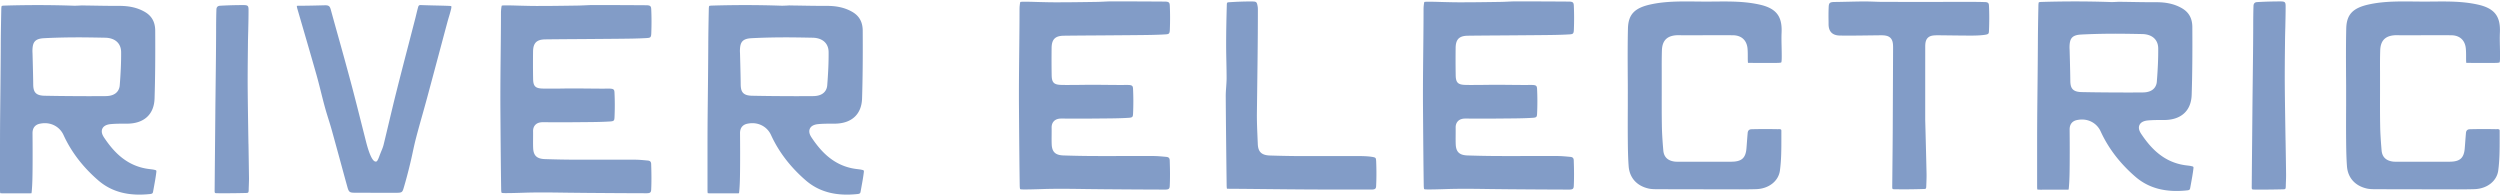 <svg xmlns="http://www.w3.org/2000/svg" width="1637" height="128" fill="none"><g clip-path="url(#a)" fill="#829CC7"><path d="M100.728 111.13c1.786.321 1.761.488 1.614 1.763-.391 3.252-1.015 6.636-1.565 9.638l-.551 3.014c-.147.893-.465 1.334-1.798 1.489-14.237 1.561-25.332-1.358-34.077-8.911-10.091-8.721-17.748-18.728-22.763-29.724-2.178-4.765-6.862-7.744-12.232-7.744-1.1 0-2.263.143-3.437.394-2.128.488-4.648 1.965-4.624 6.194.074 7.768.098 16.048.025 23.565-.05 5.171-.11 9.817-.538 14.451-.025.25-.086.905-.172 1.299-.342.023-.856.023-1.088.023h-.514c-5.455 0-10.947 0-16.672.036-1.639 0-2.153-.167-2.153-.083-.048-.107-.183-.584-.183-2.085v-29.45c0-7.577.049-15.154.122-22.73l.172-16.227C.379 47.608.453 39.161.5 30.726.526 22.65.673 14.488.844 6.15c.037-1.787.232-2.156.281-2.228.074-.047.404-.214 1.908-.262 15.363-.453 30.506-.44 45.037.072 1.211.047 2.41-.024 3.609-.072l.587-.036c.66-.035 1.32-.095 2.03-.047 2.887.035 5.786.083 8.66.13 4.404.084 8.917.144 13.822.144h1.358c6.764 0 12.073 1.263 16.733 3.967 4.525 2.633 6.727 6.636 6.764 12.223.11 17.894-.025 31.606-.428 44.46-.33 10.39-6.862 16.394-17.907 16.477H81.34c-2.79 0-5.651.012-8.526.262-1.223.107-4.489.405-5.737 2.895-1.235 2.49.514 5.099 1.175 6.088 5.724 8.494 14.213 18.501 29.099 20.419l.868.108c.844.107 1.676.202 2.52.357l-.012.024ZM56.474 62.976c4.232 0 8.464-.012 12.696-.048 7.865-.047 9.076-4.944 9.235-7.052.685-8.757.954-15.476.905-21.766-.049-5.743-3.95-9.269-10.421-9.412l-1.077-.024c-5.895-.107-12.574-.238-18.959-.202-7.816.047-14.213.238-20.096.548-6.14.333-7.34 2.859-7.51 7.708-.025.727 0 1.453.048 2.168l.208 7.958c.098 4.146.208 8.304.245 12.45.061 4.574 1.272 7.243 7.339 7.386 6.324.131 13.027.214 20.476.25 2.311.012 4.611.012 6.91.012v.024ZM162.706 94.165c.122 7.255.232 14.522.33 21.789.036 1.632-.025 3.265-.098 5.278a115.42 115.42 0 0 0-.086 2.859c-.049 2.228-.244 2.228-1.969 2.276-6.177.155-12.427.214-18.568.155-1.663-.012-1.785-.06-1.773-1.823.085-10.067.171-20.134.269-30.2l.183-20.146c.025-3.813.074-7.637.123-11.723l.085-7.791c.135-11.008.269-22.374.306-33.5 0-4.79.025-9.948.196-15.083.049-1.585.844-2.419 2.409-2.502 5.676-.31 10.275-.429 15.376-.429 2.788.036 3.253.465 3.253 3.133.012 4.17-.085 8.423-.183 12.545v.477c-.086 3.026-.172 6.052-.208 9.078l-.025 3.026c-.11 9.268-.208 18.87-.122 28.306.11 11.425.294 22.838.477 34.263h.025v.012ZM295.517 4.147c.036.084.146.525-.135 1.704-.391 1.692-.893 3.42-1.394 5.075-.367 1.203-.71 2.383-1.04 3.598-1.969 7.315-3.914 14.618-5.871 21.932-2.52 9.424-5.04 18.847-7.584 28.26a1140.12 1140.12 0 0 1-2.997 10.78c-1.382 4.885-2.752 9.782-4.036 14.69-.844 3.228-1.578 6.552-2.263 9.757a241.192 241.192 0 0 1-1.712 7.553c-1.431 5.933-2.74 10.806-4.086 15.333-.942 3.133-1.137 3.407-5.113 3.407-9.039 0-18.078 0-27.129-.048-3.132 0-3.768-.488-4.612-3.467-1.663-5.956-3.278-11.937-4.905-17.905l-.342-1.263c-1.651-5.993-3.29-12.009-4.954-18.001-.722-2.598-1.517-5.183-2.397-7.97-.808-2.586-1.603-5.183-2.312-7.792-.856-3.133-1.651-6.29-2.434-9.435-.918-3.646-1.859-7.398-2.899-11.092-2.899-10.245-5.884-20.479-8.868-30.724l-3.608-12.39c-.11-.393-.233-.763-.306-1.168-.11-.548-.147-.917-.147-1.143a9.405 9.405 0 0 1 1.26-.072c6.03-.012 11.95-.167 17.283-.31 2.3 0 3.058.572 3.658 2.776a2532.2 2532.2 0 0 0 4.648 16.762 2790.983 2790.983 0 0 1 8.256 29.986c2.202 8.197 4.33 16.572 6.373 24.673l3.608 14.26c1.211 4.778 4.159 15.738 7.376 13.629.917-1.322 1.394-2.847 1.969-4.372.342-.882.66-1.656.942-2.347.575-1.382 1.064-2.597 1.406-3.943 1.199-4.908 2.361-9.817 3.633-15.142 1.541-6.457 3.07-12.926 4.697-19.36 2.654-10.567 5.382-21.098 8.134-31.641l4.073-15.738c.318-1.167.6-2.347.881-3.538.391-1.609.771-3.193 1.223-4.801.269-.977.624-1.478 2.141-1.323 2.703.108 5.406.167 8.122.239l1.137.023c2.997.072 5.994.131 8.978.263.942.023 1.297.202 1.358.202V4.1l-.012.047ZM424.207 105.125c1.48.143 2.128.822 2.177 2.264.232 6.767.245 11.889.024 16.643-.085 1.882-.538 2.502-3.07 2.502-13.173-.024-26.322-.12-39.532-.227l-11.449-.119c-6.752-.083-13.345-.214-20.219-.155-3.499 0-7.046.096-10.471.203-3.437.107-6.874.214-10.47.214-1.602 0-2.532-.083-2.74-.226-.269-.358-.306-2.323-.306-2.955-.171-11.437-.269-22.861-.366-34.275l-.098-13.748c-.025-3.442-.049-6.897-.049-10.352 0-9.329.085-18.704.183-28.08.098-9.4.208-18.811.208-28.187 0-.906.037-1.835.147-2.74.171-1.573.318-2.061.379-2.169.147-.083.624-.178 2.153-.178 2.691-.036 5.443.047 8.195.13l2.153.06c3.339.084 6.703.18 10.042.18 7.241.011 14.47-.072 21.54-.18l5.602-.083c1.419-.012 2.813-.083 4.208-.143l.587-.024c1.798-.083 3.584-.178 5.382-.178 11.559 0 23.105.06 34.64.13 2.96.012 3.278.751 3.376 2.705.232 4.932.244 10.233.024 15.761-.11 2.585-.587 2.86-2.813 3.003-5.908.369-11.987.416-17.968.476l-3.658.036c-6.446.06-12.916.107-19.362.155l-3.193.023c-7.473.048-14.947.096-22.408.191-5.676.084-7.926 2.323-8.012 7.994a626.038 626.038 0 0 0 .037 17.822c.073 4.944 1.492 6.315 6.605 6.398 3.082.083 6.152.024 9.223 0h1.834c6.238-.107 12.513-.084 18.776-.012l7.559.06h2.642c1.174-.012 2.349-.048 3.498-.012 2.753.071 3.058.786 3.144 2.525.269 5.266.269 10.71.024 16.167-.11 2.275-.318 2.644-3.021 2.823-5.81.358-11.865.393-17.21.43l-3.975.035c-7.046.083-14.433.06-22.739.012-2.104 0-3.681.524-4.807 1.632-1.064 1.048-1.614 2.514-1.578 4.348.025 1.406.013 2.812 0 4.623-.012 2.073-.036 4.193.049 6.254.196 5.004 2.41 7.112 7.67 7.303 6.91.226 13.675.357 20.121.381 6.458.024 12.928 0 19.387 0 6.446-.024 12.904-.047 19.35 0 2.63 0 5.358.262 8.036.513l.563.047h-.024ZM564.002 111.13c1.786.321 1.762.488 1.615 1.763-.392 3.252-1.015 6.636-1.566 9.638l-.55 3.014c-.147.893-.465 1.334-1.798 1.489-14.238 1.561-25.332-1.358-34.078-8.911-10.091-8.721-17.748-18.728-22.763-29.724-2.177-4.765-6.862-7.744-12.232-7.744-1.1 0-2.262.143-3.437.394-2.128.488-4.648 1.965-4.623 6.194.073 7.768.098 16.048.024 23.565-.049 5.171-.11 9.817-.538 14.451-.024.25-.086.905-.171 1.299-.343.023-.856.023-1.089.023h-.514c-5.455 0-10.947 0-16.671.036-1.639 0-2.153-.167-2.153-.083-.049-.107-.184-.584-.184-2.085v-29.45c0-7.577.049-15.154.123-22.73l.171-16.227c.086-8.434.159-16.881.208-25.316.024-8.077.171-16.238.342-24.577.037-1.787.233-2.156.282-2.228.073-.047.403-.214 1.908-.262 15.363-.453 30.506-.44 45.037.072 1.211.047 2.409-.024 3.608-.072l.587-.036c.661-.035 1.321-.095 2.031-.047 2.886.035 5.785.083 8.66.13 4.403.084 8.917.144 13.822.144h1.357c6.764 0 12.073 1.263 16.733 3.967 4.526 2.633 6.728 6.636 6.764 12.223.11 17.894-.024 31.606-.428 44.46-.33 10.39-6.862 16.394-17.907 16.477h-1.957c-2.789 0-5.651.012-8.525.262-1.224.107-4.49.405-5.737 2.895-1.236 2.49.514 5.099 1.174 6.088 5.724 8.494 14.213 18.501 29.099 20.419l.869.108c.844.107 1.675.202 2.519.357l-.012.024Zm-44.266-48.154c4.232 0 8.464-.012 12.696-.048 7.865-.047 9.076-4.944 9.235-7.052.685-8.757.954-15.476.905-21.766-.049-5.743-3.951-9.269-10.421-9.412l-1.076-.024c-5.896-.107-12.575-.238-18.96-.202-7.816.047-14.213.238-20.096.548-6.14.333-7.339 2.859-7.51 7.708-.025.727 0 1.453.048 2.168l.208 7.958c.098 4.146.208 8.304.245 12.45.061 4.574 1.272 7.243 7.339 7.386a1278.577 1278.577 0 0 0 27.387.262v.024ZM763.757 102.731c1.48.143 2.129.822 2.178 2.263.232 6.767.244 11.89.024 16.643-.085 1.883-.538 2.502-3.07 2.502-13.174-.024-26.323-.119-39.533-.226l-11.449-.119c-6.751-.084-13.344-.215-20.219-.155-3.498 0-7.045.095-10.47.202-3.437.107-6.874.215-10.47.215-1.602 0-2.532-.084-2.74-.227-.269-.357-.306-2.323-.306-2.954-.171-11.437-.269-22.862-.367-34.275l-.098-13.748c-.024-3.443-.049-6.898-.049-10.353 0-9.328.086-18.704.184-28.08.098-9.4.208-18.81.208-28.187 0-.905.037-1.834.147-2.74.171-1.572.318-2.06.379-2.168.147-.083.624-.179 2.153-.179 2.691-.035 5.443.048 8.195.131l2.153.06c3.339.083 6.703.179 10.042.179 7.241.011 14.47-.072 21.54-.18l5.602-.083c1.419-.011 2.813-.083 4.208-.142l.587-.024c1.798-.084 3.584-.179 5.382-.179 11.559 0 23.105.06 34.64.131 2.96.012 3.278.75 3.376 2.704.232 4.933.244 10.234.024 15.762-.11 2.585-.587 2.859-2.813 3.002-5.908.37-11.987.417-17.969.477l-3.657.035c-6.446.06-12.916.107-19.363.155l-3.192.024c-7.474.048-14.947.095-22.408.19-5.676.084-7.926 2.324-8.012 7.994a622.35 622.35 0 0 0 .037 17.823c.073 4.944 1.492 6.314 6.605 6.397 3.082.084 6.152.024 9.222 0h1.835c6.238-.107 12.513-.083 18.776-.012l7.559.06h2.642c1.174-.012 2.348-.048 3.498-.012 2.752.072 3.058.786 3.144 2.526.269 5.265.269 10.71.024 16.166-.11 2.276-.318 2.645-3.021 2.824-5.81.357-11.865.393-17.21.428l-3.975.036c-7.046.084-14.434.06-22.739.012-2.104 0-3.682.524-4.807 1.632-1.064 1.049-1.615 2.514-1.578 4.349.025 1.406.012 2.811 0 4.622-.012 2.073-.037 4.194.049 6.255.196 5.003 2.41 7.112 7.669 7.303 6.911.226 13.675.357 20.121.381 6.459.024 12.929 0 19.388 0 6.446-.024 12.904-.048 19.35 0 2.63 0 5.357.262 8.036.512l.563.048h-.025ZM901.094 105.149c.257 5.719.257 11.306 0 16.596-.086 1.656-.416 2.382-3.205 2.382-14.678.012-29.013.012-43.52-.083-7.767-.048-15.534-.119-23.289-.203-8.232-.083-16.464-.178-24.696-.226-1.345 0-2.74-.012-2.948-.059-.195-.37-.232-2.073-.232-2.883-.269-21.373-.465-39.327-.587-57.506-.012-1.99.122-4.027.281-6.195.135-1.93.282-3.908.282-5.874 0-3.705-.086-7.398-.159-11.127-.086-3.764-.147-7.529-.147-11.306.012-7.565.159-15.88.44-25.399.049-1.668.184-1.727 1.688-1.823 5.076-.321 9.198-.476 12.978-.476h1.908c2.752.047 3.119.178 3.645 3.383.122.739.122 1.501.122 2.168 0 9.84-.061 20.241-.22 33.703l-.416 33.727c-.061 5.409.184 10.889.404 16.179l.184 4.205c.207 5.147 2.507 7.315 7.987 7.494 7.486.226 14.054.357 20.109.369 6.641.024 13.283 0 19.901-.024h13.308c4.892 0 9.846-.048 13.491.536 2.483.393 2.581.763 2.667 2.49l.024-.048ZM1028.32 102.731c1.48.143 2.12.822 2.17 2.263.24 6.767.25 11.89.03 16.643-.09 1.883-.54 2.502-3.07 2.502-13.18-.024-26.32-.119-39.535-.226l-11.449-.119c-6.752-.084-13.345-.215-20.219-.155-3.498 0-7.045.095-10.47.202-3.437.107-6.874.215-10.471.215-1.602 0-2.531-.084-2.739-.227-.27-.357-.306-2.323-.306-2.954-.171-11.437-.269-22.862-.367-34.275l-.098-13.748c-.024-3.443-.049-6.898-.049-10.353 0-9.328.086-18.704.184-28.08.097-9.4.207-18.81.207-28.187 0-.905.037-1.834.147-2.74.172-1.572.318-2.06.379-2.168.147-.083.624-.179 2.153-.179 2.691-.035 5.443.048 8.195.131l2.153.06c3.339.083 6.703.179 10.042.179 7.242.011 14.47-.072 21.54-.18l5.602-.083c1.419-.011 2.814-.083 4.208-.142l.587-.024c1.798-.084 3.584-.179 5.382-.179 11.564 0 23.104.06 34.644.131 2.96.012 3.27.75 3.37 2.704.23 4.933.25 10.234.03 15.762-.11 2.585-.59 2.859-2.82 3.002-5.9.37-11.98.417-17.96.477l-3.66.035c-6.448.06-12.919.107-19.365.155l-3.192.024c-7.474.048-14.947.095-22.409.19-5.675.084-7.926 2.324-8.012 7.994a626.037 626.037 0 0 0 .037 17.823c.074 4.944 1.492 6.314 6.605 6.397 3.083.084 6.153.024 9.223 0h1.835c6.238-.107 12.513-.083 18.775-.012l7.559.06h2.642c1.172-.012 2.352-.048 3.502-.012 2.75.072 3.05.786 3.14 2.526.27 5.265.27 10.71.02 16.166-.11 2.276-.31 2.645-3.02 2.824-5.806.357-11.861.393-17.206.428l-3.976.036c-7.045.084-14.433.06-22.738.012-2.104 0-3.682.524-4.807 1.632-1.065 1.049-1.615 2.514-1.578 4.349.024 1.406.012 2.811 0 4.622-.013 2.073-.037 4.194.049 6.255.195 5.003 2.409 7.112 7.669 7.303 6.911.226 13.675.357 20.121.381 6.458.024 12.929 0 19.386 0 6.45-.024 12.91-.048 19.35 0 2.63 0 5.36.262 8.04.512l.56.048h-.02ZM1164.56 84.527c1.9.035 1.89.405 1.88 1.406v4.693c0 6.934 0 14.118-.95 21.063-.94 6.946-7.37 11.949-15.66 12.164-5.81.167-11.73.167-17.47.107h-6.03c-13.81-.012-27.6-.012-41.41-.083-1.83 0-3.78-.048-5.54-.453-7.63-1.751-12.35-7.041-12.93-14.499-.38-5.146-.49-10.162-.55-16.107-.08-8.089-.05-16.178-.01-24.28v-5.73c.01-4.467 0-8.934-.05-13.402v-.69c-.05-9.853-.1-20.027.14-29.999.22-9.209 4.23-13.498 14.82-15.82 7.84-1.728 15.89-1.955 23.44-1.955 2.08 0 4.17.012 6.22.048l6.01.048c2.13 0 4.23-.012 6.63-.036 9.83-.095 19.13-.143 28.66 1.906 11.1 2.383 15.26 7.482 14.83 18.192-.14 3.193-.07 6.433 0 9.578.05 2.264.1 4.54.08 6.803 0 .905-.03 3.038-.32 3.383-.37.298-2.68.322-3.66.322h-1.56c-4.69.012-9.36.035-14-.012-.94-.012-2.36-.036-2.5.012-.15-.31-.16-1.68-.19-2.49v-1.549c0-1.823 0-3.705-.18-5.587-.59-5.325-4.05-8.423-9.47-8.482-6.91-.084-13.89-.06-20.68-.012h-4.48c-2.8.012-5.61.035-8.36 0h-.51c-.4-.036-.82-.036-1.21-.036-7.52-.12-11.12 3.038-11.34 9.947-.15 4.766-.14 9.603-.12 14.297v13.188c-.01 7.064-.03 14.367.09 21.54.08 5.765.52 11.543.94 16.428.35 4.36 2.91 6.838 7.62 7.386.51.048 1.06.059 2.09.083h8.97c8.6 0 17.19.024 25.79-.024 6.89-.023 9.51-2.382 10-9.006l.11-1.43c.21-2.787.41-5.587.66-8.363.13-1.608.99-2.43 2.54-2.466 5.38-.143 11.19-.155 17.69-.024v-.024l-.03-.035ZM1299.5 1.335c2.49.084 2.78.81 2.87 2.347.27 5.314.25 10.89 0 16.62-.09 1.727-.2 2.108-2.65 2.49-2.14.321-4.7.476-8.31.512-4.86 0-9.73-.06-14.6-.12h-.02c-2.73-.035-5.44-.071-8.16-.083-2.33.036-4.62.072-6.25 1.62-1.58 1.537-1.74 3.753-1.74 6.088-.01 10.794-.01 21.575-.01 33.334v14.391l.21 7.875c.21 8.28.46 17.691.66 27.103.05 2.228-.04 4.527-.13 7.041l-.05 1.441c-.06 1.728-.36 1.728-1.62 1.763-6.09.203-12.5.274-18.98.167-1.68-.012-1.7-.012-1.68-2.287l.14-14.57c.07-6.946.14-13.88.18-20.837l.23-54.504c0-2.442.02-5.218-1.78-6.957-1.62-1.537-3.99-1.668-6.29-1.668l-7.02.084c-6.43.095-13.09.178-19.58.095-5.01-.048-7.53-2.514-7.57-7.387v-1.107c-.05-3.277-.09-6.672.07-9.972.12-2.812.51-3.479 3.97-3.514 2.57-.024 5.14-.084 7.72-.143l1.3-.024c3.36-.084 6.73-.155 10.08-.179 2.21 0 4.52.06 6.84.143 2.01.072 4.01.143 6.03.143 10.45.012 20.92.012 31.43.012h2.41c3.13 0 6.28 0 9.41-.024h10.9c3.84 0 7.93-.012 12.01.131l-.02-.024ZM1434.63 108.735c1.78.322 1.76.488 1.61 1.763-.39 3.253-1.01 6.636-1.56 9.638l-.55 3.014c-.15.894-.47 1.334-1.8 1.489-14.24 1.561-25.33-1.358-34.08-8.911-10.09-8.72-17.75-18.728-22.76-29.724-2.18-4.765-6.86-7.744-12.23-7.744-1.11 0-2.27.143-3.44.394-2.13.488-4.65 1.965-4.63 6.195.08 7.767.1 16.047.03 23.564-.05 5.171-.11 9.817-.54 14.451-.02.25-.08.906-.17 1.299-.34.024-.86.024-1.09.024h-.51c-5.46 0-10.95 0-16.67.035-1.64 0-2.16-.166-2.16-.083-.05-.107-.18-.584-.18-2.085v-29.45c0-7.577.05-15.154.12-22.73l.17-16.226c.09-8.435.16-16.882.21-25.317.03-8.077.17-16.237.34-24.577.04-1.787.24-2.156.28-2.228.08-.047.41-.214 1.91-.262 15.37-.452 30.51-.44 45.04.072 1.21.047 2.41-.024 3.61-.072l.59-.035c.66-.036 1.32-.096 2.03-.048 2.88.036 5.78.083 8.66.131 4.4.083 8.91.143 13.82.143h1.36c6.76 0 12.07 1.263 16.73 3.967 4.52 2.633 6.73 6.636 6.76 12.223.11 17.894-.02 31.606-.43 44.461-.33 10.389-6.86 16.393-17.9 16.476h-1.96c-2.79 0-5.65.012-8.53.262-1.22.108-4.48.405-5.73 2.895-1.24 2.49.51 5.1 1.17 6.088 5.73 8.494 14.22 18.501 29.1 20.42l.87.107c.84.107 1.68.202 2.52.357l-.01.024Zm-44.27-48.154c4.23 0 8.46-.012 12.7-.048 7.86-.047 9.07-4.944 9.23-7.052.69-8.757.96-15.476.91-21.766-.05-5.742-3.95-9.269-10.42-9.412l-1.08-.024c-5.9-.107-12.57-.238-18.96-.202-7.82.048-14.21.238-20.1.548-6.14.334-7.34 2.86-7.51 7.708-.02.727 0 1.453.05 2.168l.21 7.958c.1 4.146.21 8.304.25 12.45.06 4.575 1.27 7.243 7.33 7.386 6.33.131 13.03.215 20.48.25 2.31.012 4.61.012 6.91.012v.024ZM1496.59 91.77c.13 7.256.24 14.523.33 21.79.04 1.632-.02 3.264-.09 5.278a92.12 92.12 0 0 0-.09 2.859c-.05 2.228-.24 2.228-1.97 2.275-6.18.155-12.43.215-18.57.155-1.66-.012-1.78-.059-1.77-1.823.09-10.066.17-20.133.27-30.2l.18-20.145c.03-3.813.08-7.637.12-11.723l.09-7.792c.13-11.008.27-22.373.31-33.5 0-4.79.02-9.948.19-15.082.05-1.585.85-2.419 2.41-2.502 5.68-.31 10.28-.43 15.38-.43 2.79.037 3.25.466 3.25 3.134.01 4.17-.09 8.423-.18 12.545v.476c-.09 3.026-.17 6.052-.21 9.078l-.03 3.026c-.11 9.27-.2 18.871-.12 28.307.11 11.425.3 22.838.48 34.263h.02v.011ZM1634.91 84.527c1.89.035 1.88.405 1.87 1.406v4.693c0 6.934 0 14.118-.94 21.063-.94 6.946-7.38 11.949-15.67 12.164-5.81.167-11.73.167-17.47.107h-6.03c-13.81-.012-27.59-.012-41.4-.083-1.84 0-3.78-.048-5.54-.453-7.63-1.751-12.36-7.041-12.93-14.499-.38-5.146-.49-10.162-.55-16.107-.08-8.089-.05-16.178-.01-24.28v-5.73c.01-4.467 0-8.934-.05-13.402v-.69c-.05-9.853-.1-20.027.13-29.999.22-9.209 4.23-13.498 14.83-15.82 7.84-1.728 15.89-1.955 23.43-1.955 2.08 0 4.17.012 6.23.048l6 .048c2.13 0 4.24-.012 6.63-.036 9.84-.095 19.13-.143 28.66 1.906 11.11 2.383 15.27 7.482 14.84 18.192-.15 3.193-.07 6.433 0 9.578.05 2.264.1 4.54.07 6.803 0 .905-.02 3.038-.32 3.383-.36.298-2.67.322-3.65.322h-1.57c-4.68.012-9.36.035-13.99-.012-.94-.012-2.36-.036-2.51.012-.15-.31-.16-1.68-.18-2.49v-1.549c0-1.823 0-3.705-.19-5.587-.58-5.325-4.04-8.423-9.46-8.482-6.91-.084-13.9-.06-20.69-.012h-4.47c-2.8.012-5.62.035-8.37 0h-.5c-.41-.036-.82-.036-1.21-.036-7.52-.12-11.12 3.038-11.34 9.947-.16 4.766-.15 9.603-.12 14.297v13.188c-.02 7.064-.04 14.367.08 21.54.09 5.765.53 11.543.94 16.428.36 4.36 2.92 6.838 7.62 7.386.52.048 1.07.059 2.1.083h8.96c8.6 0 17.2.024 25.8-.024 6.88-.023 9.5-2.382 9.99-9.006l.11-1.43c.21-2.787.42-5.587.66-8.363.14-1.608.99-2.43 2.55-2.466 5.38-.143 11.19-.155 17.68-.024v-.024l-.02-.035Z"></path></g><defs><clipPath id="a"><path fill="#fff" transform="translate(0 .919)" d="M0 0h1637v126.508H0z"></path></clipPath></defs></svg>